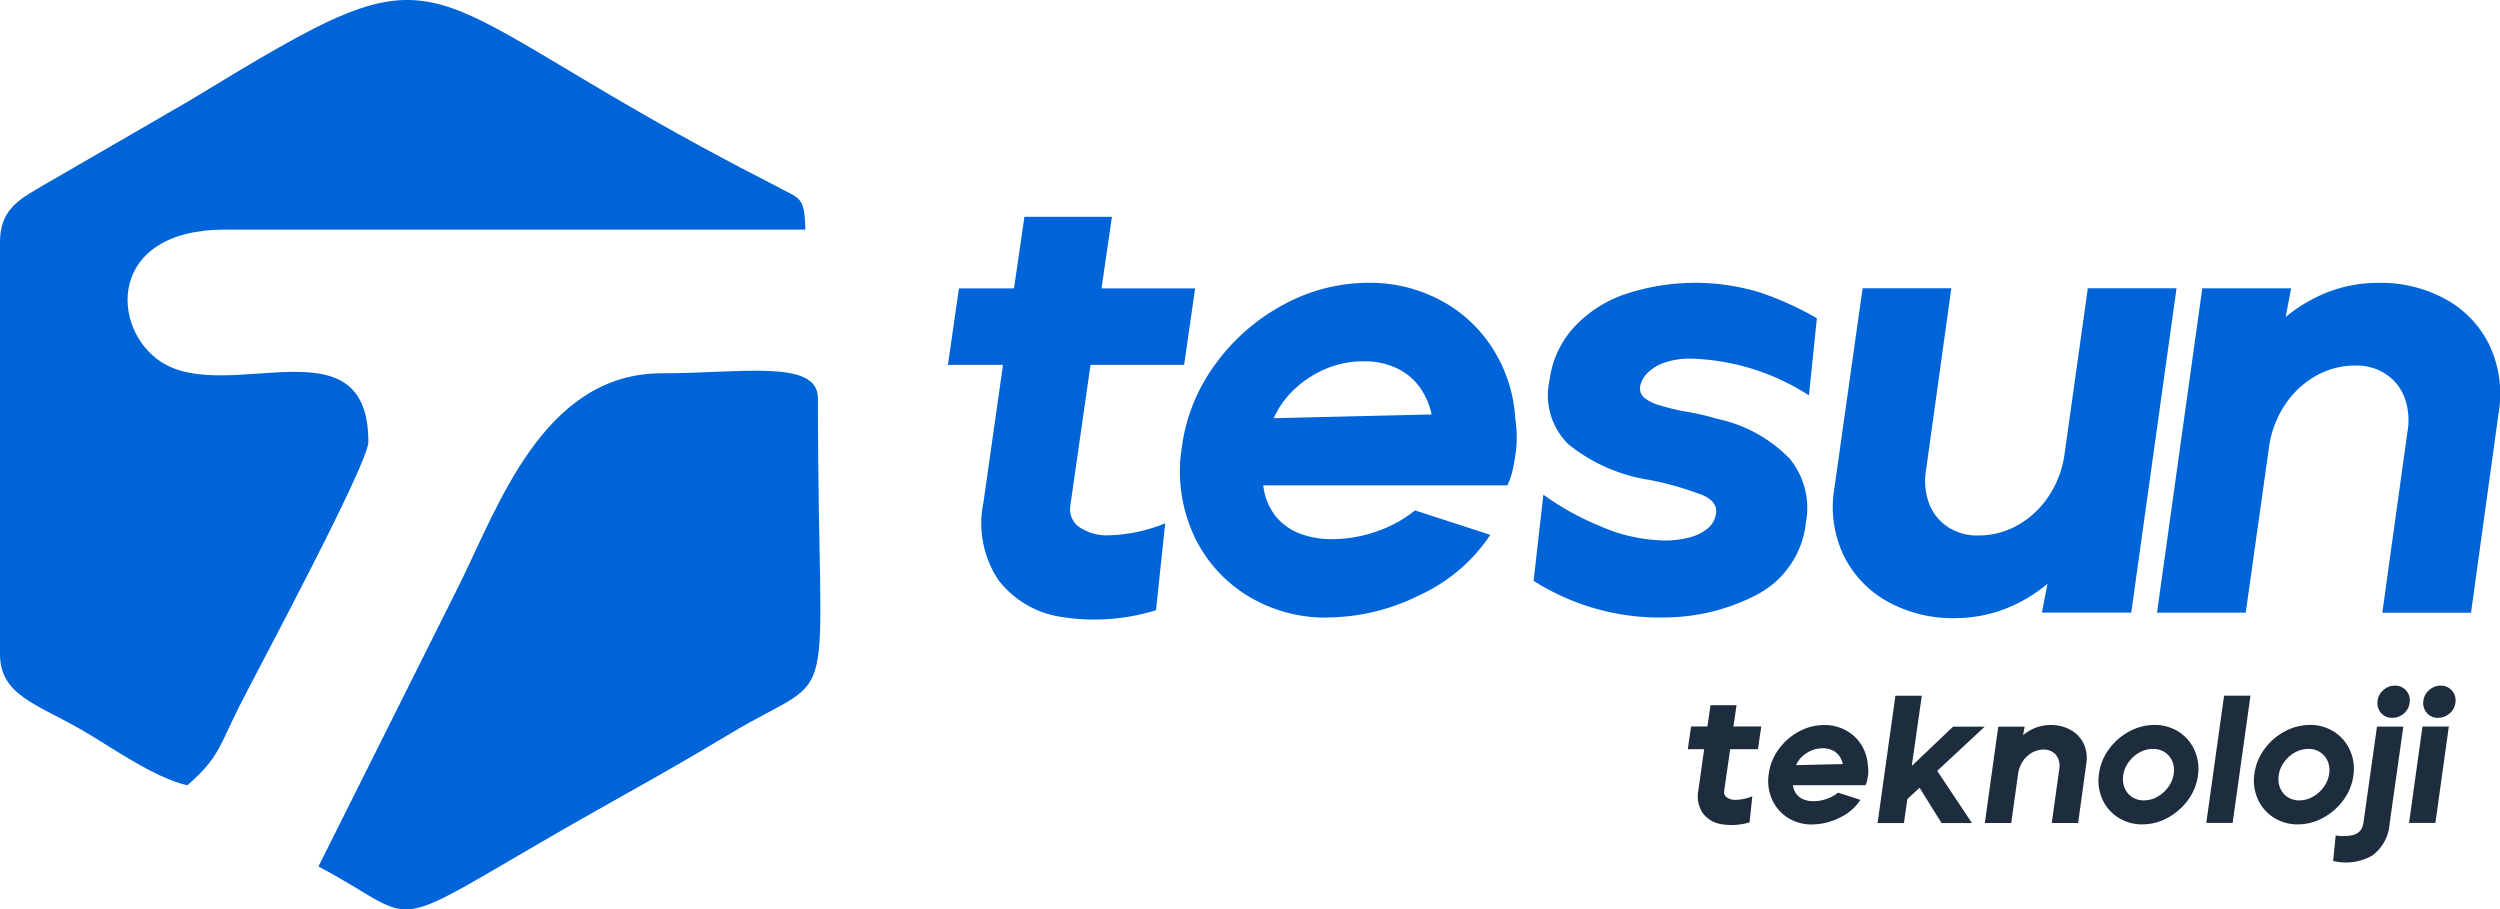 <svg xmlns="http://www.w3.org/2000/svg" width="130.47" height="47.461" viewBox="0 0 130.47 47.461">
  <g id="Layer_x0020_1" transform="translate(0 -0.006)">
    <g id="_2464817071264" transform="translate(0 0.005)">
      <path id="Path_98610" data-name="Path 98610" d="M0,12.641V34.146c0,2.126,1.891,2.594,4.22,3.927,1.5.856,3.744,2.494,5.555,2.917,1.649-1.433,1.673-2.042,2.716-4.128.781-1.562,6.734-12.634,6.734-13.794,0-6.434-7.343-1.917-10.815-4.173-2.664-1.731-2.826-6.905,3.321-6.905h30.3c-.041-1.834-.318-1.589-1.6-2.31C20.242-.614,24.528-3.641,9.888,5.259L1.84,9.919C.794,10.544,0,11.122,0,12.641Z" transform="translate(0 -0.005)" fill="#0064d9" fill-rule="evenodd"/>
      <path id="Path_98611" data-name="Path 98611" d="M187.721,244.427c6.08,3.218,2.561,3.751,15.866-3.685,1.978-1.106,3.666-2.071,5.577-3.22,5.963-3.584,4.624-.2,4.624-17.533,0-2.049-3.974-1.3-8.146-1.3-6.211,0-8.548,7-10.644,11.187l-7.277,14.554Z" transform="translate(-171.103 -199.207)" fill="#0064d9" fill-rule="evenodd"/>
      <path id="Path_98612" data-name="Path 98612" d="M569.728,148.353a10.848,10.848,0,0,1-4.933.351,5.066,5.066,0,0,1-3.305-1.948,5.342,5.342,0,0,1-.767-4.023l1.022-7.185H558.87l.575-3.991h2.874l.543-3.736h4.567l-.543,3.736h4.885l-.574,3.991h-4.885l-1.053,7.344a1.141,1.141,0,0,0,.415,1.085,2.554,2.554,0,0,0,1.661.463,8.294,8.294,0,0,0,2.874-.622l-.479,4.534Zm8.985.383a7.763,7.763,0,0,1-4.327-1.214,7.282,7.282,0,0,1-2.762-3.257,7.973,7.973,0,0,1-.543-4.438,9.349,9.349,0,0,1,1.756-4.327,10.475,10.475,0,0,1,3.56-3.1,9.268,9.268,0,0,1,4.422-1.134,7.817,7.817,0,0,1,3.784.926,7.227,7.227,0,0,1,2.73,2.555,7.648,7.648,0,0,1,1.15,3.64,6.267,6.267,0,0,1,.032,1.661q-.064.479-.159.926a4.06,4.06,0,0,1-.288.862H575.328a3.164,3.164,0,0,0,.622,1.581,2.979,2.979,0,0,0,1.261.926,4.639,4.639,0,0,0,1.724.3,6.956,6.956,0,0,0,2.3-.4,6.553,6.553,0,0,0,2.012-1.1l3.928,1.277a8.83,8.83,0,0,1-3.689,3.145,10.9,10.9,0,0,1-4.774,1.166Zm5.4-10.6a3.77,3.77,0,0,0-.606-1.4,3.082,3.082,0,0,0-1.2-1.006,3.91,3.91,0,0,0-1.74-.367,4.969,4.969,0,0,0-2.028.415,5.461,5.461,0,0,0-1.629,1.085,4.687,4.687,0,0,0-1.037,1.469Zm11.964,10.6a12.3,12.3,0,0,1-6.642-1.916l.511-4.5a13.915,13.915,0,0,0,2.89,1.613,8.7,8.7,0,0,0,3.465.782,5.06,5.06,0,0,0,1.2-.143,2.507,2.507,0,0,0,.99-.463,1.2,1.2,0,0,0,.463-.8q.1-.607-.687-.958a16.456,16.456,0,0,0-2.794-.8,8.866,8.866,0,0,1-4.231-1.868,3.582,3.582,0,0,1-.974-3.337,5.037,5.037,0,0,1,1.261-2.746,6.494,6.494,0,0,1,2.682-1.74,11.611,11.611,0,0,1,7.009-.1,16.283,16.283,0,0,1,3,1.357l-.415,4.023a11.947,11.947,0,0,0-6.163-1.916,4.037,4.037,0,0,0-1.373.208,2.279,2.279,0,0,0-.894.543,1.363,1.363,0,0,0-.383.719.642.642,0,0,0,.224.574,2.31,2.31,0,0,0,.83.4q.575.175,1.214.3.415.064.846.159c.288.064.569.138.846.224a7.42,7.42,0,0,1,3.848,2.092,4.059,4.059,0,0,1,.846,3.337,4.807,4.807,0,0,1-2.6,3.784,10.509,10.509,0,0,1-4.965,1.166Zm15.318.032a7.017,7.017,0,0,1-3.449-.846,5.523,5.523,0,0,1-2.315-2.4,5.879,5.879,0,0,1-.495-3.56l1.469-10.41h4.63l-1.309,9.42a3.448,3.448,0,0,0,.159,1.836,2.547,2.547,0,0,0,.99,1.214,2.77,2.77,0,0,0,1.533.431,4.162,4.162,0,0,0,2.155-.574,4.72,4.72,0,0,0,1.6-1.549,5.233,5.233,0,0,0,.782-2.124l1.214-8.654h4.63l-2.363,16.924h-4.662l.288-1.5a7.893,7.893,0,0,1-2.219,1.309,7.188,7.188,0,0,1-2.634.479Zm12.945-17.212h4.63l-.288,1.5a7.9,7.9,0,0,1,2.219-1.309,7.277,7.277,0,0,1,2.666-.479,7.017,7.017,0,0,1,3.449.846,5.429,5.429,0,0,1,2.3,2.4,5.958,5.958,0,0,1,.479,3.56l-1.437,10.41h-4.63l1.309-9.42a3.448,3.448,0,0,0-.159-1.836,2.542,2.542,0,0,0-.99-1.214,2.77,2.77,0,0,0-1.533-.431,4.17,4.17,0,0,0-2.155.574,4.72,4.72,0,0,0-1.6,1.549,5.231,5.231,0,0,0-.783,2.124L626.6,148.48h-4.63l2.363-16.924Z" transform="translate(-509.4 -116.506)" fill="#0064d9"/>
      <path id="Path_98613" data-name="Path 98613" d="M1066.135,411.4a3.213,3.213,0,0,1-1.466.1,1.506,1.506,0,0,1-.982-.579,1.586,1.586,0,0,1-.228-1.2l.3-2.135h-.854l.171-1.186h.854l.161-1.11h1.357l-.161,1.11h1.452l-.171,1.186h-1.452l-.313,2.183a.34.34,0,0,0,.123.322.756.756,0,0,0,.493.137,2.457,2.457,0,0,0,.854-.185l-.143,1.347Zm3.264.114a2.311,2.311,0,0,1-1.285-.36,2.169,2.169,0,0,1-.821-.968,2.366,2.366,0,0,1-.161-1.319,2.772,2.772,0,0,1,.522-1.286,3.125,3.125,0,0,1,1.058-.921,2.751,2.751,0,0,1,1.314-.337,2.32,2.32,0,0,1,1.124.275,2.15,2.15,0,0,1,.812.759,2.27,2.27,0,0,1,.342,1.082,1.862,1.862,0,0,1,.01.493c-.012.095-.028.187-.048.275a1.2,1.2,0,0,1-.086.256h-3.786a.943.943,0,0,0,.185.47.892.892,0,0,0,.375.275,1.379,1.379,0,0,0,.512.09,2.08,2.08,0,0,0,.683-.119,1.945,1.945,0,0,0,.6-.328l1.167.38a2.629,2.629,0,0,1-1.1.935A3.24,3.24,0,0,1,1069.4,411.512Zm1.6-3.15a1.12,1.12,0,0,0-.181-.418.922.922,0,0,0-.356-.3,1.165,1.165,0,0,0-.517-.109,1.476,1.476,0,0,0-.6.123,1.623,1.623,0,0,0-.484.322,1.377,1.377,0,0,0-.308.436l2.448-.057Zm2.742-3.568h1.376l-.522,3.663,2.154-2.049h1.651l-2.477,2.306,1.812,2.723h-1.585l-1.148-1.841-.636.589-.181,1.253h-1.375l.93-6.642Zm5.37,1.613h1.376l-.086.446a2.337,2.337,0,0,1,.659-.389,2.165,2.165,0,0,1,.792-.143,2.088,2.088,0,0,1,1.025.251,1.611,1.611,0,0,1,.683.712,1.776,1.776,0,0,1,.143,1.058l-.427,3.094h-1.376l.39-2.8a1.013,1.013,0,0,0-.048-.545.75.75,0,0,0-.294-.36.821.821,0,0,0-.456-.128,1.237,1.237,0,0,0-.641.171,1.4,1.4,0,0,0-.474.46,1.568,1.568,0,0,0-.233.631l-.36,2.571h-1.376l.7-5.029Zm7.524,5.1a2.3,2.3,0,0,1-1.272-.36,2.184,2.184,0,0,1-.83-.973,2.364,2.364,0,0,1-.166-1.323,2.781,2.781,0,0,1,.517-1.267,3.1,3.1,0,0,1,1.058-.925,2.755,2.755,0,0,1,1.319-.342,2.277,2.277,0,0,1,1.267.36,2.2,2.2,0,0,1,.826.967,2.4,2.4,0,0,1,.175,1.319,2.763,2.763,0,0,1-.522,1.276,3.167,3.167,0,0,1-1.058.925,2.726,2.726,0,0,1-1.314.342Zm.076-1.253a1.413,1.413,0,0,0,.712-.195,1.738,1.738,0,0,0,.569-.517,1.523,1.523,0,0,0,.275-.692,1.19,1.19,0,0,0-.081-.645,1.033,1.033,0,0,0-.39-.465,1.087,1.087,0,0,0-.612-.171,1.433,1.433,0,0,0-.716.19,1.716,1.716,0,0,0-.565.513,1.521,1.521,0,0,0-.275.693,1.211,1.211,0,0,0,.076.641,1.023,1.023,0,0,0,.389.474,1.094,1.094,0,0,0,.617.175Zm4.184-5.465h1.375l-.93,6.642h-1.376l.929-6.642Zm3.852,6.718a2.3,2.3,0,0,1-1.271-.36,2.185,2.185,0,0,1-.83-.973,2.367,2.367,0,0,1-.167-1.323,2.784,2.784,0,0,1,.517-1.267,3.1,3.1,0,0,1,1.058-.925,2.756,2.756,0,0,1,1.319-.342,2.277,2.277,0,0,1,1.267.36,2.2,2.2,0,0,1,.826.967,2.394,2.394,0,0,1,.175,1.319,2.765,2.765,0,0,1-.522,1.276,3.166,3.166,0,0,1-1.058.925,2.727,2.727,0,0,1-1.314.342Zm.076-1.253a1.412,1.412,0,0,0,.712-.195,1.738,1.738,0,0,0,.569-.517,1.531,1.531,0,0,0,.275-.692,1.19,1.19,0,0,0-.081-.645,1.031,1.031,0,0,0-.39-.465,1.087,1.087,0,0,0-.611-.171,1.434,1.434,0,0,0-.716.19,1.718,1.718,0,0,0-.564.513,1.52,1.52,0,0,0-.275.693,1.21,1.21,0,0,0,.076.641,1.023,1.023,0,0,0,.389.474,1.093,1.093,0,0,0,.617.175Zm4.849-4.308a.739.739,0,0,1-.593-.261.774.774,0,0,1-.175-.631.855.855,0,0,1,.3-.555.884.884,0,0,1,.6-.233.748.748,0,0,1,.6.266.756.756,0,0,1,.171.636.84.84,0,0,1-.3.551.892.892,0,0,1-.6.227Zm-2.951,6.14a2.431,2.431,0,0,0,.864-.014.733.733,0,0,0,.427-.251.974.974,0,0,0,.161-.446l.7-4.972h1.375l-.712,5.039a2.272,2.272,0,0,1-.911,1.693,2.775,2.775,0,0,1-2.04.28l.133-1.329Zm5.342-6.14a.74.74,0,0,1-.593-.261.775.775,0,0,1-.175-.631.856.856,0,0,1,.3-.555.884.884,0,0,1,.6-.233.762.762,0,0,1,.768.9.84.84,0,0,1-.3.551.892.892,0,0,1-.6.227Zm-.816.456h1.375l-.7,5.029h-1.376Z" transform="translate(-974.823 -368.485)" fill="#1d2d3e"/>
    </g>
  </g>
</svg>
